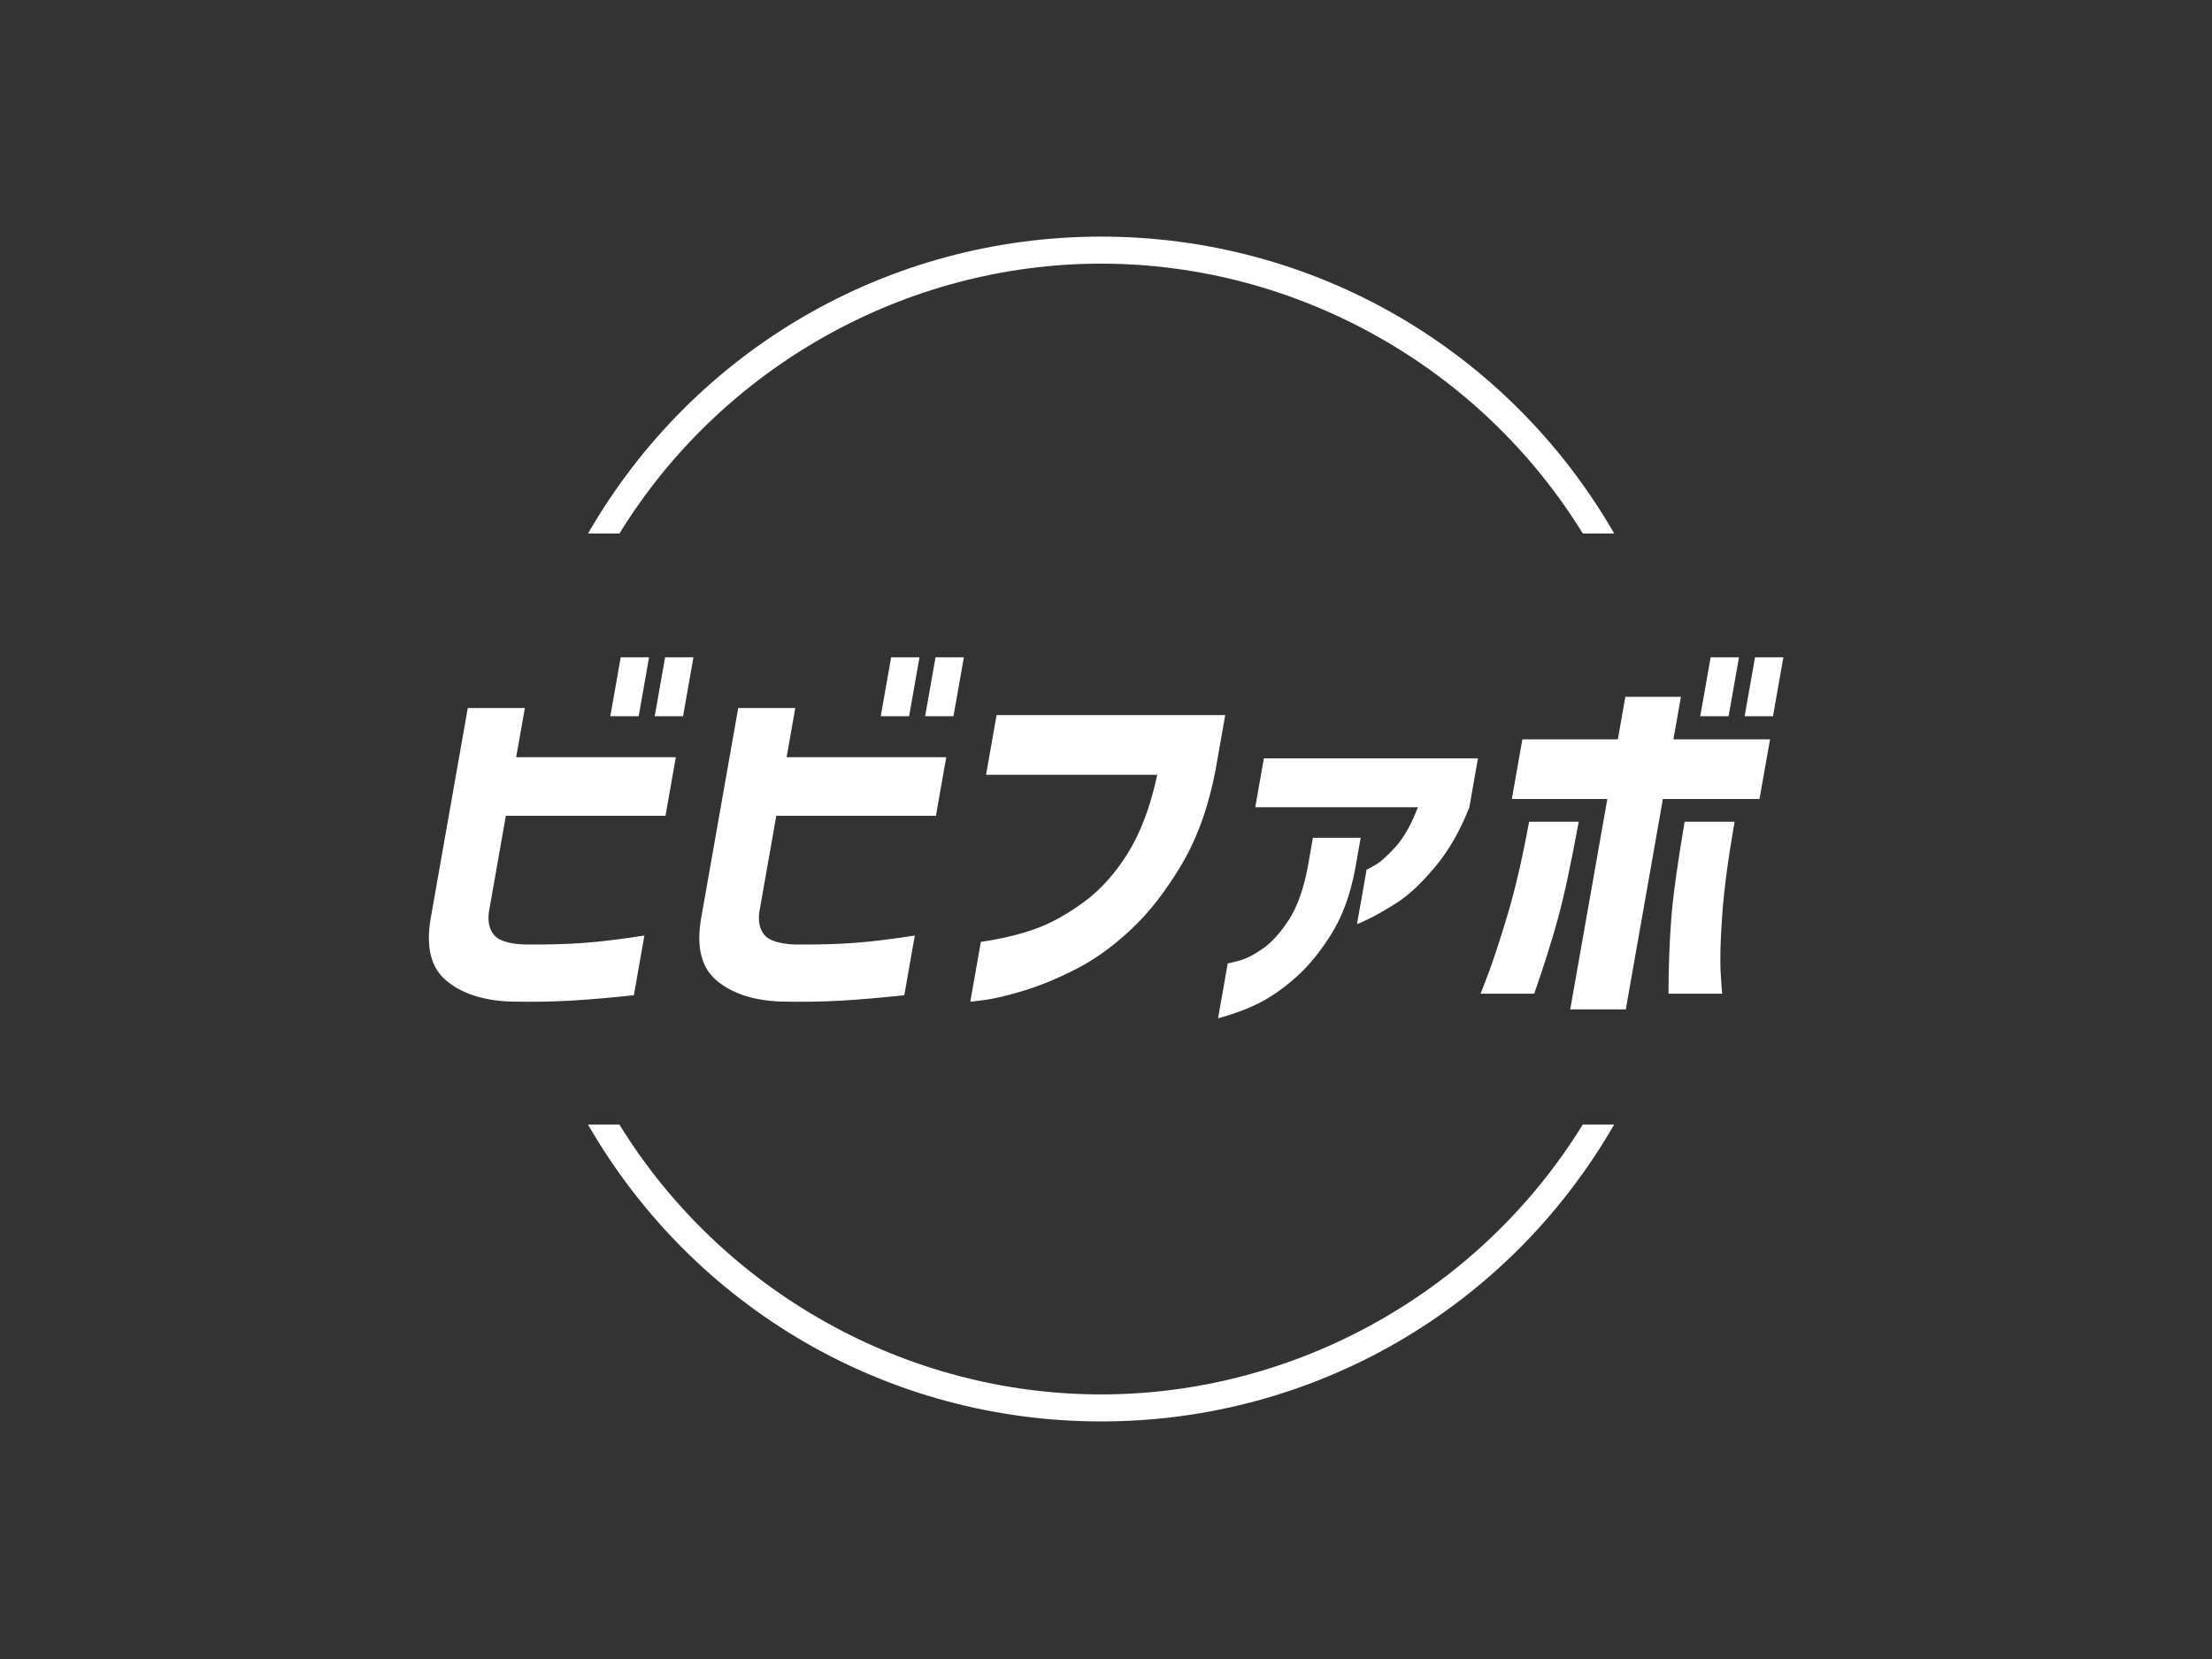 <?xml version="1.0" encoding="UTF-8" standalone="no"?>
<!DOCTYPE svg PUBLIC "-//W3C//DTD SVG 1.1//EN" "http://www.w3.org/Graphics/SVG/1.1/DTD/svg11.dtd">
<svg width="100%" height="100%" viewBox="0 0 800 600" version="1.1" xmlns="http://www.w3.org/2000/svg" xmlns:xlink="http://www.w3.org/1999/xlink" xml:space="preserve" xmlns:serif="http://www.serif.com/" style="fill-rule:evenodd;clip-rule:evenodd;stroke-linejoin:round;stroke-miterlimit:2;">
    <rect x="0" y="0" width="800" height="600" fill="#333333" stroke="none"/>
    <g transform="matrix(6.384,0,0,6.384,-2064.9,-2293.47)">
        <g transform="matrix(0.707,0,0,0.707,360.54,412.681)">
            <path d="M0,-18.181L0.833,-22.903L3.104,-22.903L2.271,-18.181L0,-18.181ZM-3.557,-18.181L-2.724,-22.903L-0.453,-22.903L-1.285,-18.181L-3.557,-18.181ZM-17.945,-2.012L-14.978,-18.839L-10.405,-18.839L-11.101,-14.893L1.691,-14.893L0.864,-10.201L-11.928,-10.201L-13.292,-2.461C-13.386,-1.703 -13.248,-1.101 -12.879,-0.652C-12.51,-0.204 -11.713,0.05 -10.488,0.11C-8.739,0.13 -7.167,0.09 -5.775,-0.01C-4.382,-0.109 -2.734,-0.308 -0.828,-0.608L-1.67,4.175C-3.5,4.373 -5.168,4.518 -6.679,4.608C-8.188,4.697 -9.847,4.722 -11.653,4.683C-13.828,4.582 -15.52,4.014 -16.732,2.979C-17.945,1.943 -18.349,0.278 -17.945,-2.012" style="fill:white;fill-rule:nonzero;"/>
        </g>
        <g transform="matrix(0.707,0,0,0.707,375.86,412.681)">
            <path d="M0,-18.181L0.833,-22.903L3.104,-22.903L2.271,-18.181L0,-18.181ZM-3.557,-18.181L-2.724,-22.903L-0.453,-22.903L-1.285,-18.181L-3.557,-18.181ZM-17.945,-2.012L-14.978,-18.839L-10.405,-18.839L-11.101,-14.893L1.691,-14.893L0.864,-10.201L-11.928,-10.201L-13.292,-2.461C-13.386,-1.703 -13.248,-1.101 -12.879,-0.652C-12.51,-0.204 -11.713,0.05 -10.488,0.11C-8.739,0.13 -7.167,0.09 -5.775,-0.01C-4.382,-0.109 -2.734,-0.308 -0.828,-0.608L-1.67,4.175C-3.5,4.373 -5.168,4.518 -6.679,4.608C-8.188,4.697 -9.847,4.722 -11.653,4.683C-13.828,4.582 -15.52,4.014 -16.732,2.979C-17.945,1.943 -18.349,0.278 -17.945,-2.012" style="fill:white;fill-rule:nonzero;"/>
        </g>
        <g transform="matrix(0.707,0,0,0.707,389.01,412.625)">
            <path d="M0,-13.409L-13.718,-13.409L-12.875,-18.191L5.447,-18.191L4.672,-13.798C4.115,-10.868 3.212,-8.347 1.964,-6.235C0.714,-4.124 -0.638,-2.385 -2.094,-1.021C-3.551,0.345 -5.023,1.405 -6.511,2.162C-7.999,2.919 -9.385,3.492 -10.67,3.881C-11.954,4.27 -12.989,4.519 -13.775,4.628C-14.562,4.737 -14.963,4.782 -14.979,4.763L-14.136,-0.019C-12.5,-0.259 -11.055,-0.601 -9.8,-1.051C-8.545,-1.499 -7.249,-2.211 -5.912,-3.188C-4.574,-4.163 -3.391,-5.473 -2.364,-7.117C-1.337,-8.761 -0.549,-10.858 0,-13.409" style="fill:white;fill-rule:nonzero;"/>
        </g>
        <g transform="matrix(0.707,0,0,0.707,403.775,414.175)">
            <path d="M0,-13.001L-13.031,-13.001L-12.341,-16.916L4.814,-16.916L4.124,-13.001C3.396,-11.129 2.476,-9.529 1.366,-8.204C0.255,-6.879 -0.776,-5.918 -1.729,-5.319C-2.68,-4.723 -3.439,-4.289 -4.004,-4.021C-4.57,-3.751 -4.861,-3.626 -4.877,-3.647L-4.107,-8.01C-4.092,-7.989 -3.856,-8.114 -3.399,-8.384C-2.943,-8.652 -2.393,-9.15 -1.746,-9.878C-1.1,-10.605 -0.518,-11.647 0,-13.001M-16.014,3.915L-15.239,-0.479C-15.22,-0.479 -14.933,-0.548 -14.38,-0.688C-13.828,-0.826 -13.189,-1.146 -12.463,-1.645C-11.738,-2.143 -11.034,-2.914 -10.351,-3.96C-9.669,-5.006 -9.159,-6.426 -8.824,-8.22L-8.413,-10.551L-4.586,-10.551L-5.024,-8.069C-5.41,-5.998 -6.053,-4.244 -6.952,-2.81C-7.854,-1.375 -8.81,-0.214 -9.823,0.672C-10.836,1.559 -11.813,2.236 -12.751,2.705C-13.691,3.172 -14.778,3.576 -16.014,3.915" style="fill:white;fill-rule:nonzero;"/>
        </g>
        <g transform="matrix(0.707,0,0,0.707,422.286,413.097)">
            <path d="M0,-18.769L0.833,-23.491L3.104,-23.491L2.271,-18.769L0,-18.769ZM-3.557,-18.769L-2.724,-23.491L-0.453,-23.491L-1.285,-18.769L-3.557,-18.769ZM-4.809,-10.311L-0.804,-10.311C-1.324,-7.362 -1.656,-4.857 -1.8,-2.794C-1.945,-0.732 -1.984,0.817 -1.917,1.853C-1.851,2.889 -1.811,3.426 -1.799,3.467L-6.103,3.467C-6.095,1.274 -6.02,-0.727 -5.88,-2.54C-5.74,-4.353 -5.383,-6.944 -4.809,-10.311M2.035,-16.915L1.191,-12.135L-6.55,-12.135L-9.522,4.722L-13.975,4.722L-11.003,-12.135L-18.654,-12.135L-17.811,-16.915L-10.16,-16.915L-9.559,-20.323L-5.106,-20.323L-5.707,-16.915L2.035,-16.915ZM-17.272,-10.311L-13.297,-10.311C-13.911,-6.944 -14.467,-4.353 -14.966,-2.54C-15.464,-0.727 -16.097,1.274 -16.862,3.467L-21.166,3.467C-21.139,3.426 -20.929,2.889 -20.538,1.853C-20.146,0.817 -19.639,-0.732 -19.016,-2.794C-18.394,-4.857 -17.812,-7.362 -17.272,-10.311" style="fill:white;fill-rule:nonzero;"/>
        </g>
        <g transform="matrix(0.707,0,0,0.707,385.827,422.959)">
            <path d="M0,23.791C-17.077,23.791 -32.622,14.734 -41.114,0L-38.598,0C-30.371,13.36 -15.658,21.626 0,21.626C15.658,21.626 30.372,13.36 38.598,0L41.115,0C32.622,14.735 17.077,23.791 0,23.791" style="fill:white;fill-rule:nonzero;"/>
        </g>
        <g transform="matrix(0.707,0,0,0.707,413.118,372.657)">
            <path d="M0,23.791C-8.227,10.431 -22.94,2.166 -38.598,2.166C-54.256,2.166 -68.969,10.431 -77.196,23.791L-79.712,23.791C-71.219,9.057 -55.674,0 -38.598,0C-21.521,0 -5.977,9.057 2.517,23.791L0,23.791Z" style="fill:white;fill-rule:nonzero;"/>
        </g>
    </g>
</svg>
